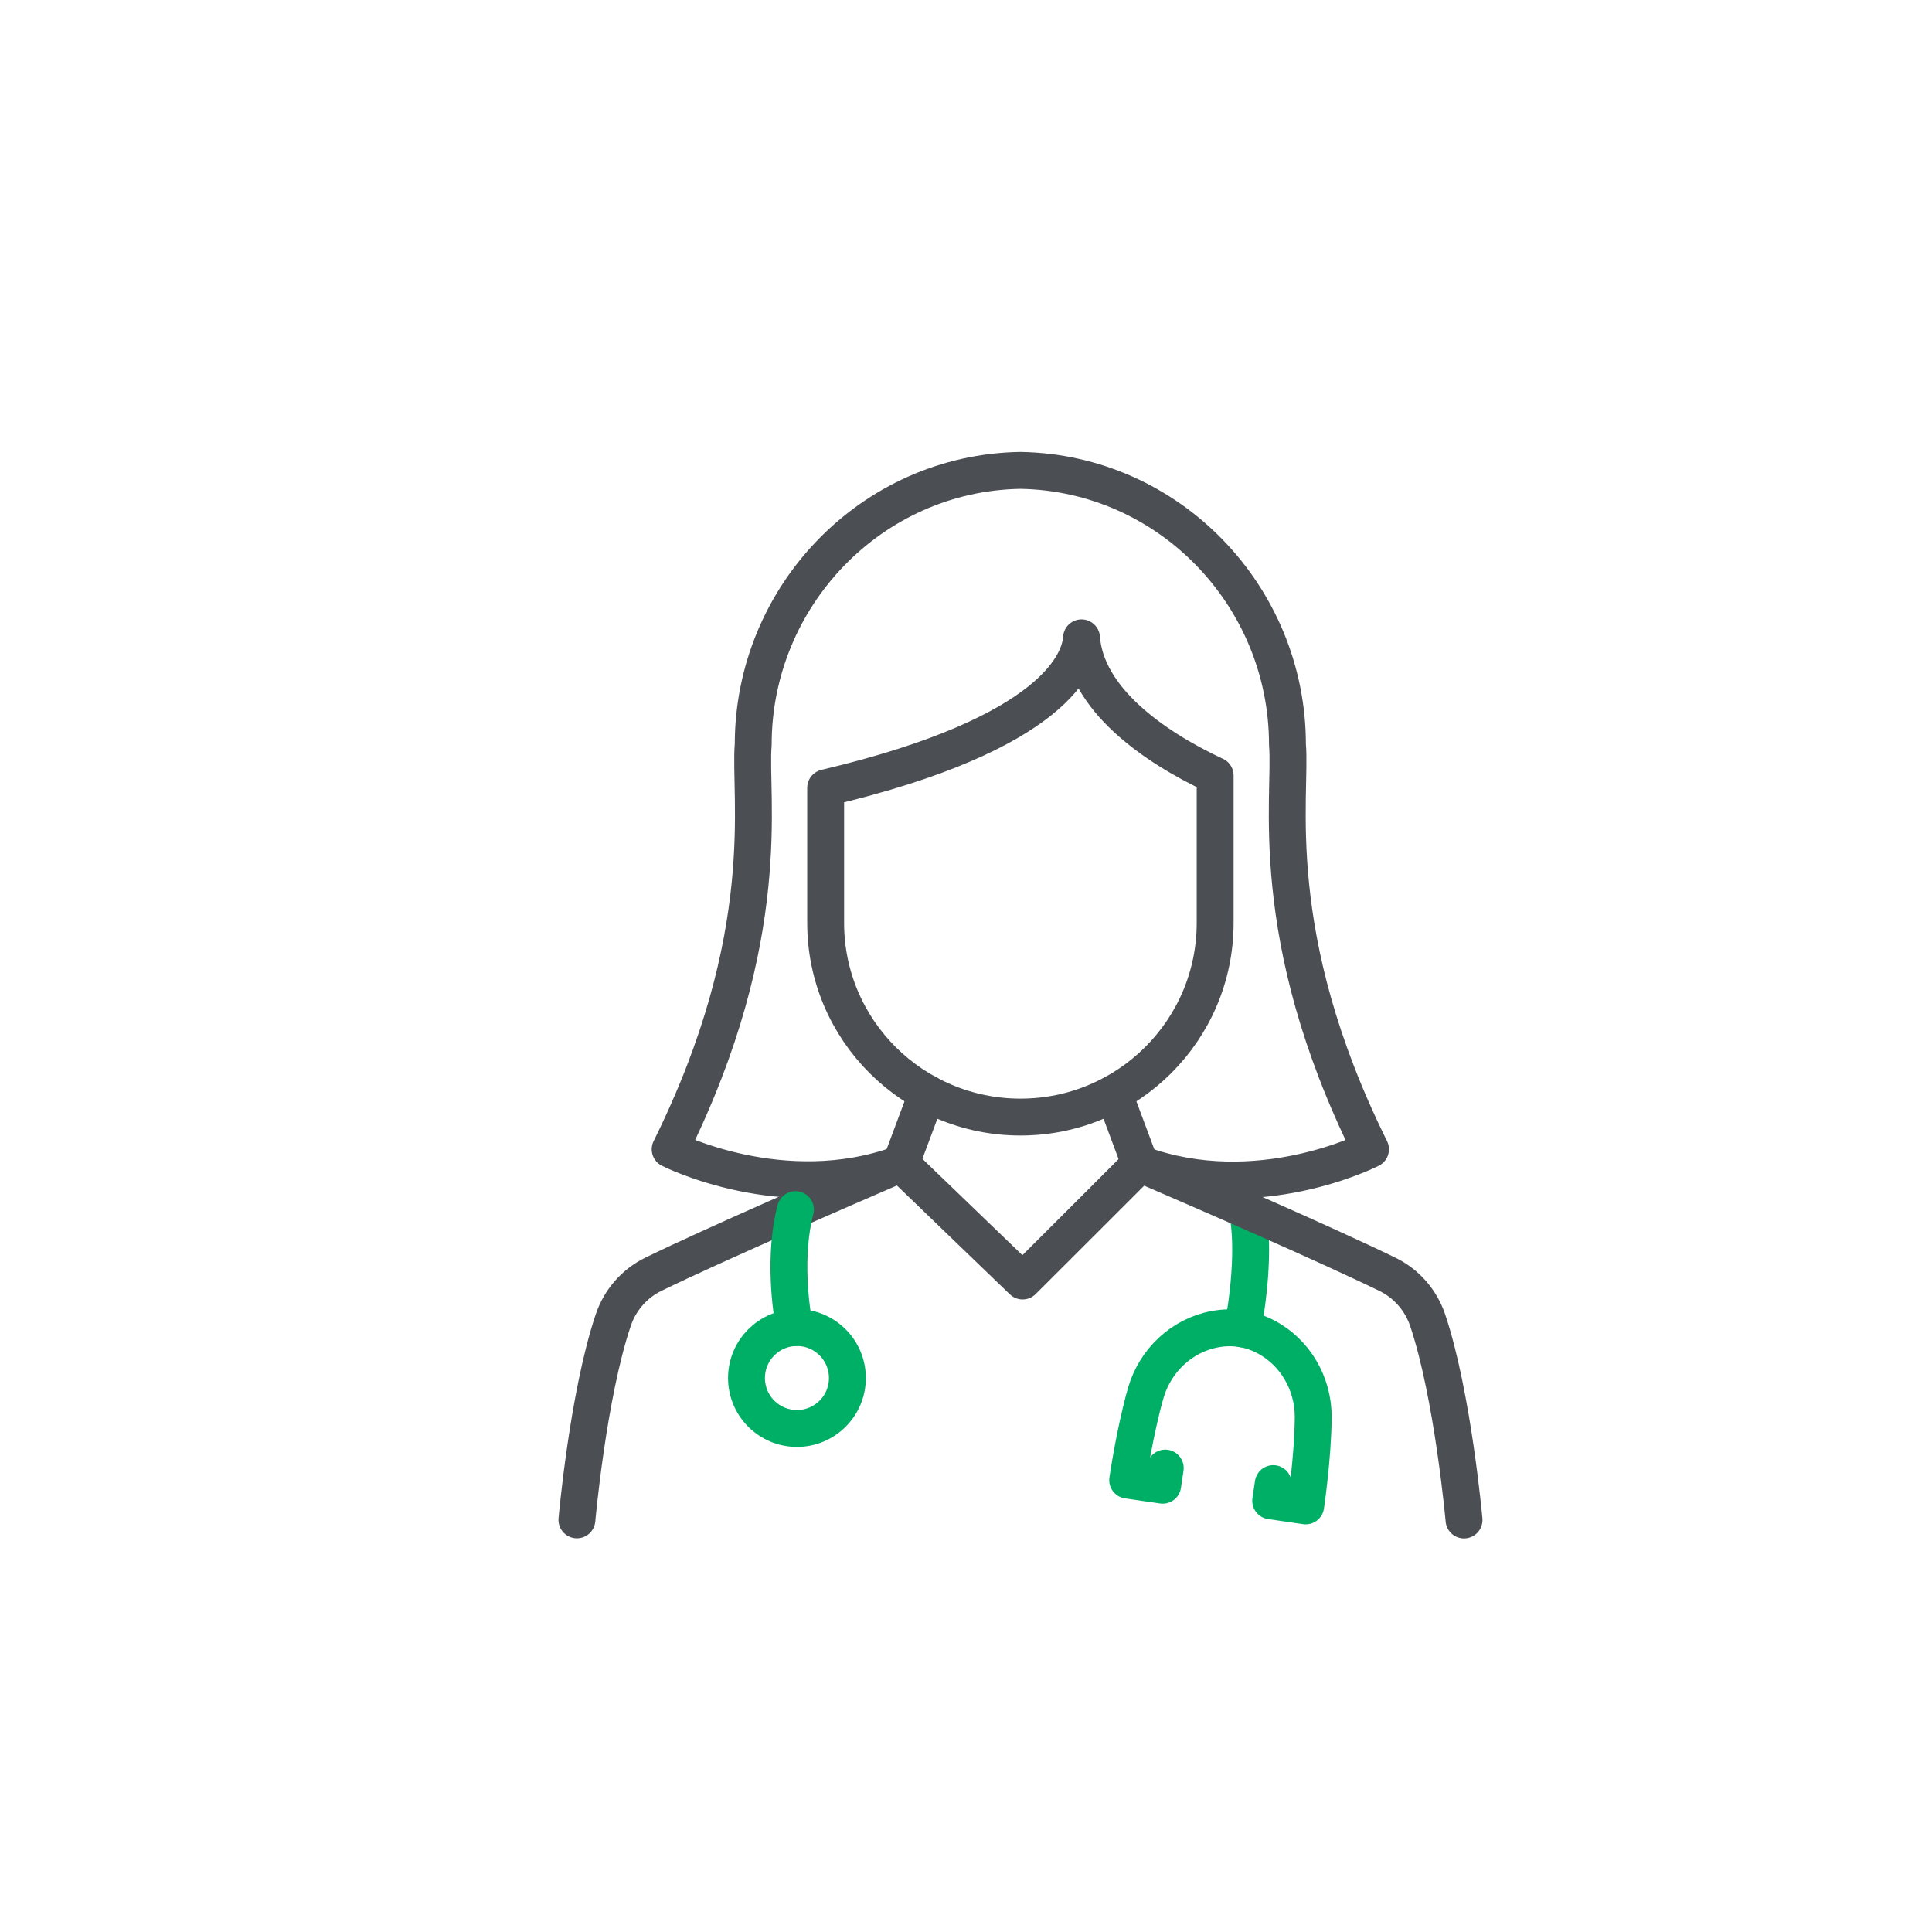 <?xml version="1.0" encoding="UTF-8"?>
<svg id="Layer_1" data-name="Layer 1" xmlns="http://www.w3.org/2000/svg" viewBox="0 0 144 144">
  <defs>
    <style>
      .cls-1 {
        stroke: #4b4f54;
      }

      .cls-1, .cls-2 {
        fill: none;
        stroke-linecap: round;
        stroke-linejoin: round;
        stroke-width: 2.75px;
      }

      .cls-2 {
        stroke: #00af66;
      }
    </style>
  </defs>
  <path class="cls-2" d="M92.97,90.23c.58,2.91,0,7.05-.36,8.82"/>
  <path class="cls-2" d="M86.85,109.42l-.19,1.28-2.61-.38h0s.53-3.65,1.35-6.5c.7-2.42,2.68-4.29,5.15-4.75,1.29-.24,2.54-.07,3.74.54,2.24,1.15,3.6,3.51,3.59,6.02-.02,2.96-.56,6.61-.56,6.61h0s-2.61-.38-2.61-.38l.19-1.28"/>
  <path class="cls-1" d="M83.01,81.49s1.85,4.97,1.96,5.25c4.73,2.04,13.8,5.98,18.44,8.24,1.42.69,2.49,1.92,3,3.42,1.88,5.6,2.71,14.89,2.71,14.89"/>
  <path class="cls-1" d="M43,113.28s.82-9.29,2.71-14.89c.5-1.49,1.58-2.73,3-3.42,4.64-2.26,13.71-6.19,18.44-8.24.11-.28,1.96-5.25,1.96-5.25"/>
  <path class="cls-1" d="M84.97,86.74c-.93.93-7.79,7.79-8.75,8.74-.17-.16-9.07-8.74-9.07-8.74"/>
  <path class="cls-1" d="M67.13,86.74c-8.73,3.21-17.18-1.08-17.18-1.08,7.93-16.01,5.86-26.31,6.19-30.16,0-11.07,8.83-20.26,19.91-20.44,11.08.18,19.91,9.37,19.91,20.44.33,3.85-1.74,14.15,6.19,30.16,0,0-8.44,4.33-17.19,1.09"/>
  <path class="cls-1" d="M90.57,57.8v10.99c0,8-6.51,14.47-14.51,14.47s-14.52-6.47-14.52-14.47v-10.07c17.26-4.07,18.97-9.51,19.07-11.18.34,4.51,5.21,8.04,9.95,10.26Z"/>
  <g>
    <circle class="cls-2" cx="59.4" cy="102.71" r="3.76"/>
    <path class="cls-2" d="M59.24,98.95c-.3-1.27-.84-5.44.05-8.79"/>
  </g>
</svg>